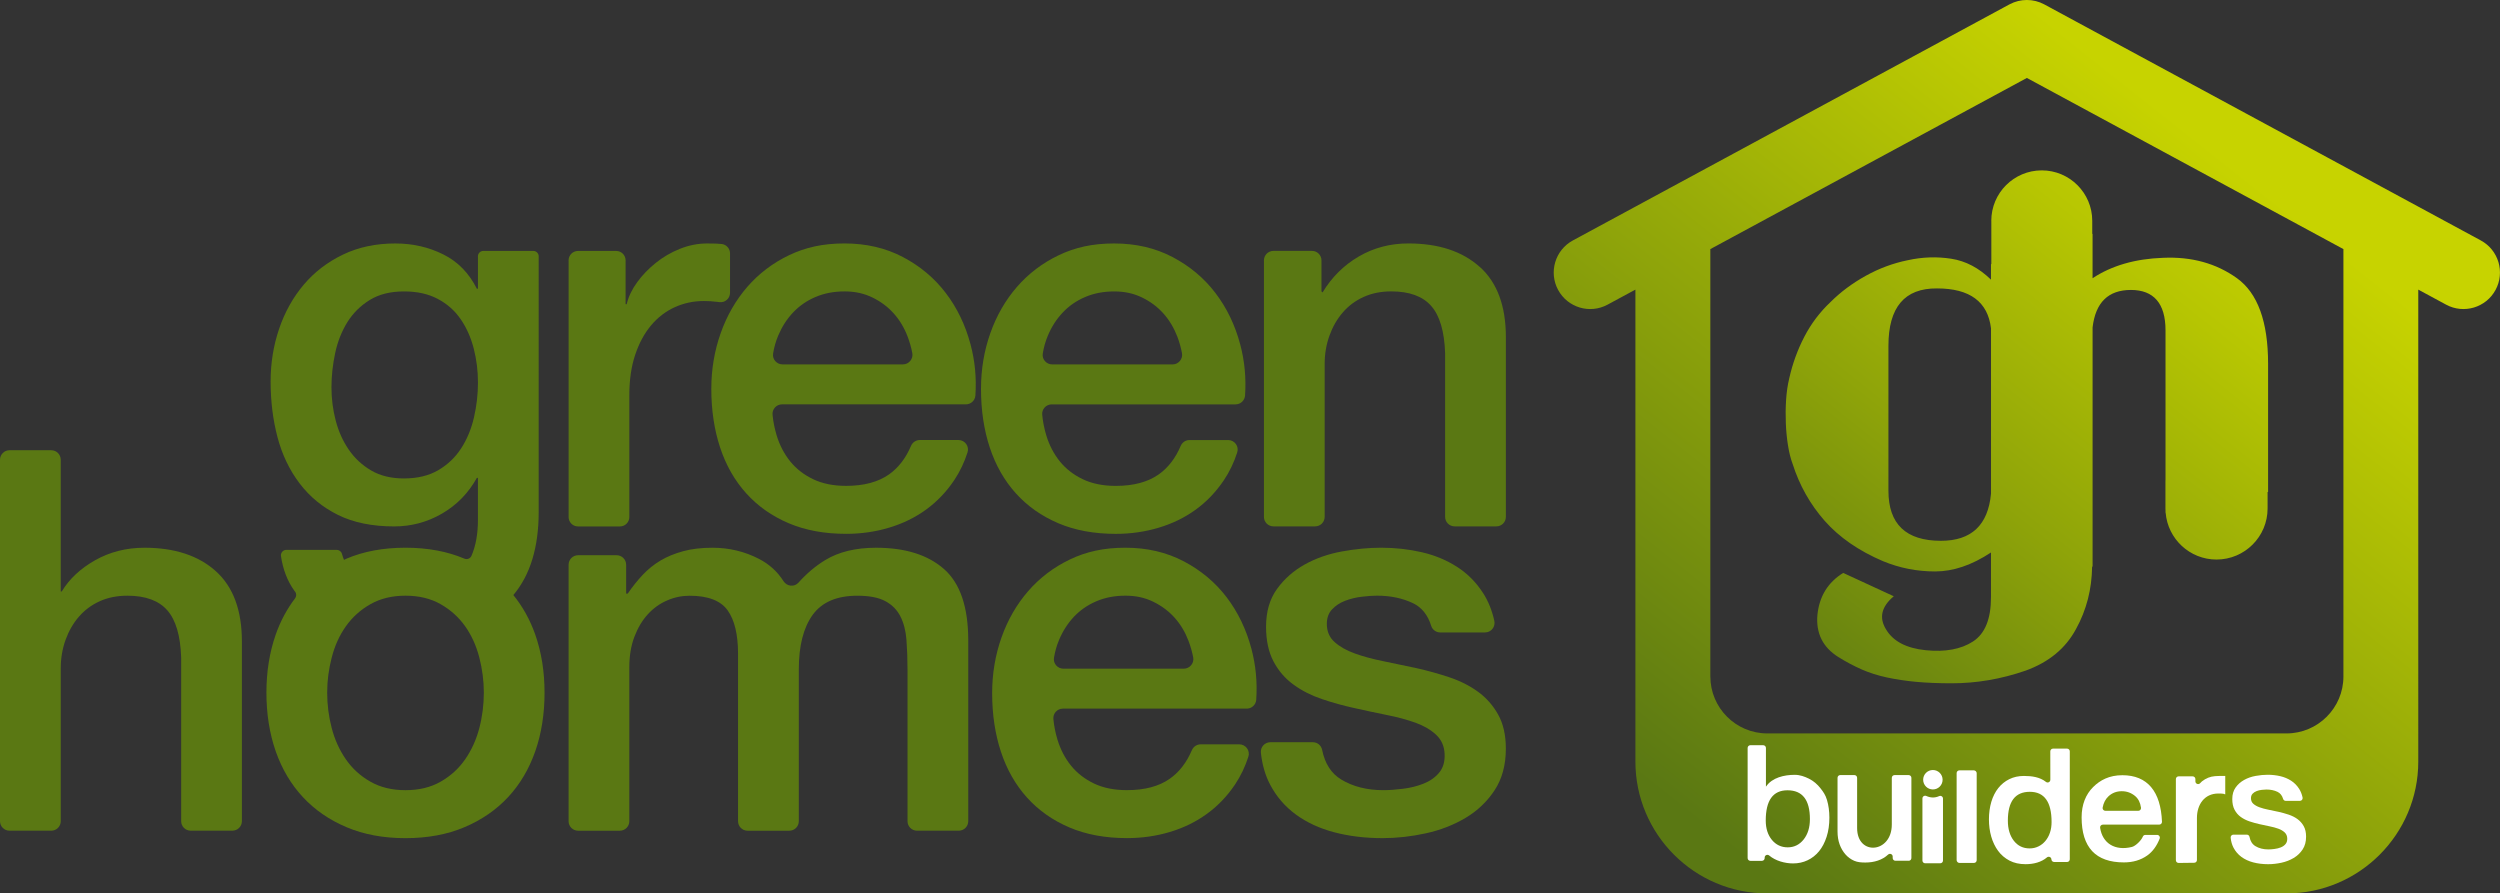 <?xml version="1.0" encoding="UTF-8"?><svg id="Layer_2" xmlns="http://www.w3.org/2000/svg" xmlns:xlink="http://www.w3.org/1999/xlink" viewBox="0 0 1051.68 375.82"><rect x="0" y="0" width="1051.68" height="375.82" fill="#333333" stroke="none"/><defs><style>.cls-1{fill:none;}.cls-2{fill:url(#linear-gradient);}.cls-3{clip-path:url(#clippath);}.cls-4,.cls-5{fill:#fff;}.cls-6{fill:#5a7813;}.cls-7{clip-path:url(#clippath-1);}.cls-8{fill:url(#linear-gradient-2);}.cls-5{fill-rule:evenodd;}</style><clipPath id="clippath"><path class="cls-1" d="M794.41,206.43v-60.96c0-16.23,6.82-24.27,20.45-24.14,13.77,0,21.35,5.59,22.7,16.78v69.55c-1.22,13.23-8.24,19.84-21.07,19.84-14.72,0-22.08-7.03-22.08-21.07m43.29-113.53v18.2h-.15v6.54c-5.05-4.91-10.59-7.84-16.66-8.79-6.07-.95-12.18-.75-18.31,.61-6.13,1.23-12.03,3.41-17.69,6.55-5.65,3.13-10.6,6.82-14.83,11.04-4.49,4.23-8.18,9.11-11.04,14.63-2.86,5.52-4.97,11.35-6.34,17.49-.69,2.86-1.13,5.94-1.33,9.2-.21,3.28-.23,6.52-.1,9.73,.13,3.2,.43,6.3,.91,9.3,.48,3,1.13,5.6,1.95,7.77,2.87,9.01,7.36,16.98,13.49,23.94,6.15,6.95,14.32,12.61,24.55,16.97,6.96,2.87,14.25,4.31,21.9,4.31s15.46-2.67,23.5-7.98v18.83c0,9.13-2.51,15.33-7.56,18.61-5.04,3.27-11.65,4.5-19.85,3.68-8.18-.82-13.77-3.75-16.76-8.8-3.01-4.9-1.91-9.54,3.27-13.9l-21.27-9.82c-6.41,3.96-10.03,9.82-10.84,17.6-.69,7.76,2.26,13.69,8.79,17.78,3.28,2.05,6.56,3.78,9.82,5.22,3.28,1.44,6.82,2.56,10.64,3.38,3.83,.81,7.9,1.44,12.27,1.84,4.37,.4,9.35,.61,14.94,.61,10.5,0,20.87-1.78,31.09-5.32,9.82-3.55,16.91-9.41,21.27-17.59,4.38-7.95,6.61-16.68,6.73-26.17h.2v-100.64c1.24-10.51,6.61-15.75,16.15-15.75s14.53,5.65,14.53,16.97v62.76c0,.31-.03,.62-.03,.94v11.25c0,.31,.02,.62,.03,.94v.85l.05-.03c.89,11.05,10.14,19.73,21.4,19.73,11.87,0,21.49-9.63,21.49-21.49v-6.92l.21-.04v-53.89c0-17.72-4.37-29.73-13.08-36-8.74-6.27-19.1-9.13-31.1-8.59-11.73,.41-21.61,3.27-29.66,8.59v-18.67h-.13v-5.47c0-11.72-9.52-21.23-21.24-21.23s-21.23,9.51-21.23,21.23"/></clipPath><linearGradient id="linear-gradient" x1="69.16" y1="-54.66" x2="72.47" y2="-54.66" gradientTransform="translate(13585.44 10025.51) rotate(180) scale(180.15 -180.15)" gradientUnits="userSpaceOnUse"><stop offset="0" stop-color="#c7d300"/><stop offset=".23" stop-color="#c7d300"/><stop offset=".32" stop-color="#b7c602"/><stop offset=".51" stop-color="#8fa409"/><stop offset=".73" stop-color="#5a7813"/><stop offset="1" stop-color="#5a7813"/></linearGradient><clipPath id="clippath-1"><path class="cls-1" d="M719.49,284.59V104.79l133.16-72,133.16,72v179.8c0,13.21-10.75,23.94-23.94,23.94h-218.43c-13.2,0-23.94-10.74-23.94-23.94M852.65,0h-.05c-2.46,0-4.95,.59-7.28,1.84l-183.66,99.31c-7.46,4.04-10.24,13.35-6.21,20.81,4.03,7.46,13.35,10.23,20.8,6.2l11.72-6.33v198.55c0,30.58,24.87,55.45,55.45,55.45h218.43c30.57,0,55.45-24.87,55.45-55.45V121.83l11.71,6.33c7.47,4.03,16.78,1.25,20.8-6.2,4.04-7.46,1.26-16.77-6.2-20.81L859.96,1.84c-2.32-1.25-4.81-1.84-7.28-1.84h-.04Z"/></clipPath><linearGradient id="linear-gradient-2" x1="69.8" y1="-53.3" x2="73.1" y2="-53.3" gradientTransform="translate(10922.77 7684.31) rotate(-180) scale(140.64 -140.64)" gradientUnits="userSpaceOnUse"><stop offset="0" stop-color="#c7d300"/><stop offset=".23" stop-color="#c7d300"/><stop offset="1" stop-color="#5a7813"/></linearGradient></defs><g id="Layer_1-2"><g class="cls-3"><rect class="cls-2" x="705.03" y="33.01" width="295.17" height="293.09" transform="translate(182.61 736.6) rotate(-51.63)"/></g><g class="cls-7"><rect class="cls-8" x="580.42" y="-86.49" width="544.46" height="548.81" transform="translate(176.08 739.79) rotate(-51.63)"/></g><path class="cls-6" d="M264.74,166.3c0-6.42,.81-12.1,2.46-17.03,1.65-4.93,3.89-9.08,6.73-12.44,2.83-3.36,6.16-5.9,9.96-7.62,3.82-1.72,7.88-2.58,12.23-2.58,1.79,0,3.62,.11,5.49,.34,.35,.04,.7,.08,1.04,.13,2.36,.3,4.45-1.54,4.45-3.93v-16.59c0-1.99-1.47-3.66-3.44-3.93-.01,0-.02,0-.03,0-1.13-.15-3.17-.23-6.17-.23-3.89,0-7.69,.75-11.42,2.25-3.74,1.49-7.14,3.47-10.2,5.94-3.07,2.46-5.68,5.19-7.85,8.18-2.17,2.99-3.62,6.05-4.37,9.19h-.45v-18.45c0-2.19-1.77-3.96-3.96-3.96h-16.06c-2.19,0-3.96,1.77-3.96,3.96v107.97c0,2.19,1.77,3.96,3.96,3.96h17.63c2.19,0,3.96-1.77,3.96-3.96v-51.19Z"/><path class="cls-6" d="M397.87,123.27c-4.78-6.28-10.8-11.32-18.04-15.14-7.26-3.81-15.44-5.72-24.55-5.72s-16.45,1.65-23.31,4.93c-6.88,3.29-12.74,7.73-17.6,13.33-4.85,5.61-8.6,12.11-11.21,19.51-2.62,7.39-3.93,15.21-3.93,23.42,0,8.97,1.24,17.19,3.7,24.66,2.47,7.47,6.13,13.89,10.99,19.27,4.85,5.38,10.79,9.57,17.82,12.56,7.03,2.99,15.09,4.48,24.21,4.48,6.28,0,12.29-.86,18.05-2.59,5.74-1.71,10.95-4.25,15.58-7.61,4.63-3.37,8.59-7.52,11.88-12.45,2.35-3.53,4.2-7.41,5.56-11.64,.82-2.56-1.14-5.18-3.83-5.18h-16.26c-1.62,0-3.06,.99-3.7,2.49-2.21,5.2-5.3,9.19-9.24,11.98-4.57,3.21-10.57,4.82-18.05,4.82-5.37,0-10.02-.94-13.9-2.81-3.89-1.87-7.09-4.37-9.63-7.5-2.54-3.14-4.45-6.8-5.71-10.98-.86-2.82-1.43-5.7-1.71-8.64-.22-2.34,1.64-4.36,3.99-4.36h77.34c2.09,0,3.85-1.61,4-3.7,.5-7.36-.17-14.53-2.04-21.51-2.17-8.15-5.63-15.36-10.42-21.63m-68.68,30.03c-2.44,0-4.35-2.17-3.96-4.57,.42-2.63,1.14-5.14,2.14-7.53,1.58-3.74,3.65-6.99,6.28-9.75,2.61-2.77,5.75-4.94,9.41-6.5,3.67-1.57,7.73-2.35,12.22-2.35s8.25,.86,11.76,2.57c3.52,1.72,6.51,3.96,8.97,6.73,2.48,2.77,4.41,6.02,5.83,9.75,.85,2.26,1.51,4.58,1.96,6.95s-1.45,4.7-3.94,4.7h-50.66Z"/><path class="cls-6" d="M445.17,220.1c7.02,2.99,15.1,4.48,24.21,4.48,6.29,0,12.29-.86,18.05-2.59,5.75-1.71,10.96-4.25,15.59-7.61,4.63-3.37,8.59-7.52,11.88-12.45,2.36-3.53,4.22-7.41,5.57-11.64,.82-2.56-1.14-5.18-3.83-5.18h-16.26c-1.62,0-3.06,.99-3.7,2.49-2.21,5.2-5.3,9.19-9.25,11.98-4.57,3.21-10.57,4.82-18.05,4.82-5.38,0-10.01-.94-13.9-2.81-3.89-1.86-7.1-4.37-9.64-7.5-2.54-3.14-4.44-6.8-5.71-10.98-.85-2.82-1.42-5.7-1.7-8.64-.22-2.34,1.64-4.36,3.99-4.36h77.34c2.09,0,3.85-1.61,4-3.7,.5-7.36-.17-14.53-2.03-21.51-2.17-8.14-5.64-15.36-10.42-21.63-4.78-6.28-10.8-11.32-18.04-15.13-7.26-3.81-15.44-5.72-24.56-5.72s-16.44,1.65-23.3,4.93c-6.88,3.29-12.74,7.74-17.6,13.33-4.86,5.61-8.6,12.11-11.22,19.51-2.61,7.4-3.91,15.21-3.91,23.42,0,8.97,1.23,17.18,3.69,24.66,2.47,7.47,6.13,13.89,10.98,19.27,4.86,5.38,10.8,9.57,17.82,12.56m-4.37-78.9c1.57-3.74,3.65-6.98,6.28-9.75,2.62-2.77,5.74-4.94,9.41-6.5,3.66-1.57,7.73-2.35,12.21-2.35s8.26,.86,11.77,2.57c3.51,1.72,6.51,3.96,8.97,6.73,2.47,2.77,4.4,6.02,5.84,9.75,.85,2.26,1.51,4.58,1.95,6.95s-1.45,4.7-3.94,4.7h-50.67c-2.43,0-4.35-2.16-3.96-4.57,.42-2.63,1.13-5.14,2.14-7.53"/><path class="cls-6" d="M622.48,112.28c-7.32-6.58-17.34-9.87-30.03-9.87-7.63,0-14.58,1.83-20.85,5.49-6.28,3.66-11.36,8.7-15.24,15.12l-.45-.44v-13.04c0-2.21-1.79-4-4-4h-16.21c-2.21,0-4,1.79-4,4v107.89c0,2.21,1.79,4,4,4h17.55c2.21,0,4-1.79,4-4v-64.37c0-4.18,.68-8.15,2.02-11.88,1.35-3.74,3.21-6.98,5.61-9.75,2.38-2.77,5.3-4.94,8.74-6.5,3.43-1.57,7.32-2.35,11.65-2.35,7.63,0,13.24,2.05,16.82,6.16,3.6,4.1,5.53,10.72,5.83,19.83v68.86c0,2.21,1.79,4,4,4h17.56c2.21,0,4-1.79,4-4v-75.58c0-13.15-3.66-23.02-10.98-29.59"/><path class="cls-6" d="M60.75,230.42c-7.62,0-14.54,1.76-20.75,5.27-6.2,3.51-10.86,7.88-14.01,13.11h-.44v-55.4c0-2.21-1.79-4-4-4H4c-2.21,0-4,1.79-4,4v152.05c0,2.21,1.79,4,4,4H21.56c2.21,0,4-1.79,4-4v-64.37c0-4.18,.67-8.14,2.01-11.88,1.35-3.74,3.21-6.99,5.61-9.76,2.38-2.76,5.29-4.93,8.73-6.5,3.44-1.56,7.32-2.35,11.66-2.35,7.62,0,13.23,2.06,16.82,6.16,3.59,4.11,5.52,10.72,5.82,19.84v68.85c0,2.21,1.79,4,4,4h17.55c2.21,0,4-1.79,4-4v-75.58c0-13.15-3.66-23.01-10.98-29.59-7.32-6.57-17.34-9.86-30.03-9.86"/><path class="cls-6" d="M368.51,230.42c-8.51,0-15.61,1.72-21.29,5.15-4.12,2.5-7.9,5.68-11.32,9.52-1.76,1.98-4.88,1.62-6.3-.61-2.53-3.99-5.95-7.11-10.27-9.35-6.06-3.14-12.6-4.71-19.62-4.71-4.65,0-8.75,.48-12.33,1.46-3.58,.98-6.77,2.28-9.53,3.93-2.76,1.64-5.27,3.66-7.51,6.05-2.24,2.39-4.34,5.01-6.27,7.85h-.67v-12.14c0-2.21-1.79-4-4-4h-16.21c-2.21,0-4,1.79-4,4v107.89c0,2.21,1.79,4,4,4h17.55c2.21,0,4-1.79,4-4v-64.82c0-4.78,.72-9.03,2.14-12.78,1.42-3.73,3.29-6.87,5.6-9.41,2.31-2.54,5-4.49,8.07-5.82,3.06-1.35,6.24-2.02,9.53-2.02,7.77,0,13.11,2.06,16.03,6.16,2.92,4.11,4.37,10.2,4.37,18.27v70.42c0,2.21,1.79,4,4,4h17.56c2.21,0,4-1.79,4-4v-63.92c0-9.87,1.94-17.48,5.82-22.87,3.9-5.38,10.16-8.07,18.84-8.07,4.93,0,8.81,.75,11.65,2.24,2.84,1.5,4.97,3.63,6.39,6.39,1.42,2.77,2.28,6.06,2.58,9.86,.29,3.81,.45,8.04,.45,12.66v63.7c0,2.21,1.79,4,4,4h17.55c2.21,0,4-1.79,4-4v-76.03c0-14.04-3.4-24.05-10.2-30.04-6.8-5.98-16.33-8.96-28.59-8.96"/><path class="cls-6" d="M516.02,251.26c-4.78-6.28-10.81-11.32-18.05-15.13-7.25-3.81-15.44-5.72-24.54-5.72s-16.44,1.64-23.32,4.93c-6.87,3.29-12.74,7.74-17.6,13.34-4.85,5.6-8.6,12.1-11.21,19.49-2.62,7.41-3.93,15.22-3.93,23.43,0,8.97,1.24,17.19,3.7,24.66,2.47,7.47,6.13,13.9,10.98,19.27,4.86,5.38,10.8,9.57,17.83,12.56,7.02,2.99,15.1,4.48,24.21,4.48,6.28,0,12.29-.86,18.04-2.58,5.76-1.72,10.96-4.26,15.58-7.62,4.64-3.36,8.6-7.52,11.89-12.44,2.35-3.53,4.2-7.41,5.56-11.63,.82-2.56-1.13-5.18-3.83-5.18h-16.25c-1.62,0-3.06,.99-3.7,2.48-2.22,5.19-5.3,9.19-9.25,11.97-4.56,3.22-10.57,4.82-18.04,4.82-5.37,0-10.01-.93-13.9-2.8-3.89-1.87-7.1-4.37-9.64-7.5-2.54-3.14-4.45-6.8-5.72-10.99-.85-2.81-1.42-5.69-1.7-8.64-.22-2.34,1.64-4.36,3.99-4.36h77.34c2.09,0,3.85-1.62,4-3.7,.5-7.36-.17-14.53-2.03-21.51-2.17-8.14-5.64-15.35-10.41-21.63m-68.68,30.04c-2.43,0-4.35-2.16-3.96-4.57,.42-2.64,1.13-5.15,2.14-7.54,1.57-3.74,3.66-6.99,6.27-9.76,2.61-2.76,5.75-4.93,9.42-6.5,3.66-1.56,7.73-2.35,12.22-2.35s8.25,.86,11.76,2.58c3.51,1.72,6.5,3.96,8.97,6.73,2.47,2.76,4.41,6.02,5.83,9.75,.85,2.26,1.51,4.58,1.96,6.95s-1.45,4.7-3.94,4.7h-50.66Z"/><path class="cls-6" d="M621.67,290.94c-3.53-2.54-7.54-4.56-12.04-6.05-4.5-1.49-9.06-2.77-13.71-3.81-4.8-1.04-9.44-2.01-13.94-2.92-4.5-.9-8.5-1.98-12.02-3.25-3.52-1.26-6.38-2.88-8.54-4.82-2.18-1.94-3.26-4.48-3.26-7.62,0-2.54,.74-4.6,2.24-6.16,1.48-1.57,3.32-2.77,5.49-3.59,2.16-.83,4.48-1.39,6.95-1.69,2.48-.3,4.6-.45,6.39-.45,5.67,0,10.72,1.05,15.13,3.14,3.7,1.76,6.28,4.95,7.71,9.57,.51,1.65,2.07,2.76,3.8,2.76h18.85c2.58,0,4.46-2.4,3.9-4.91-.97-4.36-2.52-8.21-4.66-11.56-2.92-4.56-6.58-8.26-10.99-11.1-4.41-2.84-9.34-4.89-14.8-6.16-5.46-1.26-11.17-1.91-17.15-1.91-5.23,0-10.72,.52-16.48,1.57-5.74,1.04-10.98,2.87-15.69,5.49-4.7,2.62-8.6,6.06-11.66,10.31-3.06,4.25-4.59,9.53-4.59,15.8,0,5.82,1.05,10.72,3.14,14.68,2.1,3.96,4.9,7.21,8.42,9.75,3.5,2.55,7.47,4.56,11.88,6.05,4.41,1.5,9,2.78,13.78,3.82,4.64,1.04,9.2,2.01,13.68,2.92,4.49,.89,8.48,1.97,11.99,3.24,3.51,1.28,6.38,2.95,8.63,5.04,2.25,2.1,3.44,4.78,3.59,8.07,.15,3.29-.64,5.94-2.35,7.96-1.72,2.02-3.93,3.55-6.62,4.59-2.68,1.05-5.57,1.76-8.63,2.13-3.07,.38-5.79,.57-8.19,.57-6.87,0-12.77-1.5-17.7-4.48-4.2-2.54-6.88-6.71-8.04-12.49-.37-1.86-2.01-3.2-3.91-3.2h-17.86c-2.37,0-4.24,2.06-3.99,4.41,.54,5.04,1.83,9.51,3.88,13.41,2.63,5.01,6.21,9.19,10.78,12.55,4.57,3.36,9.96,5.87,16.17,7.51,6.21,1.64,12.99,2.47,20.33,2.47,6,0,12.05-.67,18.2-2.02,6.14-1.34,11.71-3.51,16.73-6.49,5.02-2.99,9.1-6.87,12.24-11.66,3.14-4.78,4.72-10.61,4.72-17.49,0-5.68-1.08-10.46-3.25-14.34-2.17-3.88-5.03-7.1-8.54-9.64"/><path class="cls-6" d="M215.95,250.33c7.09-8.44,10.66-20.06,10.66-34.93V107.83c0-1.26-1.02-2.28-2.28-2.28h-21c-1.26,0-2.28,1.02-2.28,2.28v13.64h-.45c-3.29-6.58-7.99-11.4-14.13-14.45-6.13-3.06-12.85-4.6-20.17-4.6-8.23,0-15.59,1.57-22.08,4.71-6.51,3.13-12,7.36-16.48,12.67-4.48,5.3-7.92,11.47-10.31,18.49-2.39,7.02-3.59,14.42-3.59,22.18,0,8.38,.98,16.22,2.92,23.54,1.94,7.32,5.04,13.78,9.31,19.39,4.26,5.6,9.64,10.02,16.14,13.23,6.5,3.21,14.38,4.82,23.65,4.82,7.17,0,13.86-1.8,20.06-5.38,6.2-3.6,11.1-8.6,14.68-15.03h.45v17.72c0,5.88-.92,10.9-2.73,15.08-.49,1.13-1.84,1.65-2.98,1.16h0c-7.26-3.07-15.51-4.59-24.78-4.59s-17.52,1.52-24.77,4.59c-.38,.16-.72,.36-1.09,.53-.32-.81-.61-1.66-.86-2.55-.27-.98-1.17-1.67-2.19-1.67h-21.2c-1.39,0-2.46,1.24-2.26,2.61,.83,5.6,2.67,10.41,5.52,14.43,.14,.2,.29,.4,.44,.59,.63,.81,.59,1.95-.03,2.77-3.4,4.48-6.14,9.54-8.14,15.24-2.61,7.48-3.91,15.62-3.91,24.44s1.3,17.19,3.91,24.66c2.62,7.47,6.43,13.9,11.44,19.28,5,5.37,11.13,9.6,18.38,12.66,7.25,3.07,15.51,4.6,24.77,4.6s17.52-1.53,24.78-4.6c7.24-3.06,13.37-7.29,18.38-12.66,5.01-5.38,8.81-11.81,11.43-19.28,2.61-7.47,3.91-15.69,3.91-24.66s-1.31-16.96-3.91-24.44c-2.21-6.29-5.31-11.8-9.21-16.62m-16.57-74.73c-1.12,4.86-2.91,9.19-5.38,13-2.46,3.81-5.68,6.87-9.63,9.19-3.96,2.32-8.78,3.48-14.46,3.48-5.38,0-9.97-1.12-13.79-3.36-3.8-2.24-6.94-5.15-9.4-8.74-2.47-3.59-4.3-7.66-5.5-12.23-1.19-4.55-1.79-9.22-1.79-14s.53-9.61,1.57-14.46c1.05-4.85,2.77-9.19,5.15-13,2.4-3.81,5.53-6.91,9.42-9.3,3.89-2.39,8.66-3.58,14.34-3.58s10.27,1.05,14.23,3.14c3.96,2.09,7.17,4.93,9.63,8.51,2.47,3.59,4.3,7.7,5.5,12.33,1.19,4.63,1.79,9.41,1.79,14.35s-.56,9.83-1.68,14.68m2.25,130.69c-1.28,4.86-3.25,9.23-5.94,13.11-2.69,3.9-6.13,7.02-10.31,9.41-4.18,2.4-9.13,3.59-14.8,3.59s-10.6-1.2-14.79-3.59c-4.19-2.39-7.63-5.52-10.31-9.41-2.69-3.88-4.67-8.25-5.94-13.11-1.27-4.86-1.91-9.83-1.91-14.91s.64-9.86,1.91-14.79c1.27-4.94,3.25-9.31,5.94-13.12,2.69-3.81,6.13-6.91,10.31-9.3,4.18-2.38,9.11-3.59,14.79-3.59s10.62,1.2,14.8,3.59c4.18,2.39,7.62,5.49,10.31,9.3,2.69,3.81,4.66,8.18,5.94,13.12,1.27,4.93,1.9,9.86,1.9,14.79s-.63,10.05-1.9,14.91"/><path class="cls-5" d="M751.95,332.45c-6.1,0-9.15,4.24-9.15,12.73,0,3.33,.87,6.03,2.58,8.13,1.73,2.09,3.95,3.14,6.66,3.14s4.95-1.1,6.71-3.31c1.75-2.21,2.63-5.06,2.63-8.56,0-8.08-3.14-12.13-9.43-12.13m-9.08-1.6h.08c2.53-3.75,7.66-4.9,12-4.9h.08c2.16,0,4.12,.72,5.89,1.59,1.95,.96,3.63,2.4,4.96,4.13,1.16,1.5,2.04,2.7,2.68,4.85,.68,2.27,1.01,4.76,1.01,7.47,0,2.97-.39,5.66-1.17,8.05-.78,2.4-1.83,4.42-3.18,6.06-1.35,1.64-2.95,2.91-4.82,3.79-1.86,.89-3.91,1.33-6.13,1.33-3.43,0-7.39-1.11-10-3.32-.75-.64-1.9-.16-1.92,.83v.27c-.02,.62-.53,1.13-1.15,1.13h-4.87c-.63,0-1.15-.51-1.15-1.15v-46.34c0-.63,.51-1.15,1.15-1.15h5.4c.63,0,1.15,.51,1.15,1.15v16.21Z"/><path class="cls-5" d="M802.91,362.1h-5.56c-.63,0-1.15-.51-1.15-1.15v-.62c0-1.02-1.2-1.51-1.95-.81-2.42,2.27-5.85,3.32-9.54,3.32-1.71,0-3.29-.11-4.72-.74-1.43-.63-2.67-1.54-3.7-2.73-1.03-1.19-1.84-2.58-2.42-4.19-.58-1.61-.87-3.41-.87-5.41v-22.57c0-.63,.51-1.15,1.15-1.15h5.94c.63,0,1.15,.51,1.15,1.15v21.15c0,11.79,14.59,10.62,14.59-1.5v-19.64c0-.63,.51-1.15,1.15-1.15h5.94c.63,0,1.15,.51,1.15,1.15v33.75c0,.63-.51,1.15-1.15,1.15Z"/><rect class="cls-4" x="823.1" y="324.07" width="8.44" height="38.94" rx="1.15" ry="1.15"/><path class="cls-5" d="M853.89,333.09c-6.16,0-9.24,4.04-9.24,12.12,0,3.5,.84,6.32,2.51,8.47,1.68,2.15,3.89,3.22,6.64,3.22,1.32,0,2.54-.27,3.68-.82,1.14-.54,2.12-1.32,2.96-2.32,.84-1,1.48-2.18,1.93-3.52,.45-1.35,.67-2.82,.67-4.43,0-8.48-3.05-12.72-9.15-12.72m15.65,29.52h-5.43c-.62,0-1.12-.49-1.14-1.1h0c-.04-.97-1.17-1.44-1.9-.81-2.3,1.98-5.57,2.84-8.96,2.84-2.6,0-4.86-.5-6.78-1.51-1.92-1.01-3.52-2.37-4.79-4.1-1.27-1.73-2.23-3.73-2.88-5.99-.65-2.27-.97-4.69-.97-7.27s.34-5.14,1.01-7.39c.68-2.24,1.65-4.16,2.92-5.76,1.27-1.6,2.82-2.85,4.63-3.75,1.82-.9,3.87-1.35,6.15-1.35,3.4,0,6.73,.48,9.27,2.5,.75,.6,1.85,.06,1.85-.9l-.02-11.95c0-.63,.51-1.15,1.15-1.15h5.9c.63,0,1.15,.51,1.15,1.15v45.4c0,.63-.51,1.15-1.15,1.15Z"/><path class="cls-5" d="M899.52,341.09c.7,0,1.24-.62,1.14-1.32-.3-2.15-1.13-3.78-2.49-4.91-1.62-1.35-3.49-2.02-5.62-2.02s-4.04,.71-5.57,2.14c-1.26,1.17-2.08,2.75-2.46,4.74-.14,.7,.42,1.36,1.13,1.36h13.87Zm-14.92,5.81c-.7,0-1.24,.63-1.14,1.32,1,6.61,6.31,9.81,13.38,8.07,1.56-.39,3.96-2.77,4.57-4.31,.18-.45,.59-.76,1.08-.76h4.95c.81,0,1.37,.82,1.07,1.57-1.14,2.92-2.88,5.45-5.23,7.1-2.75,1.94-6.03,2.9-9.82,2.9-11.85,0-17.78-6.32-17.78-18.95,0-5.4,1.75-9.68,4.85-12.75,2.92-2.89,6.76-4.98,12.3-4.98,10.55,0,16.17,6.85,16.66,19.6,.02,.64-.5,1.18-1.15,1.18h-23.76Z"/><path class="cls-5" d="M935.51,333.97c-.61-.17-1.95-.16-2.34-.16-5.85,0-8.98,4.68-8.98,10.28v17.7c0,.63-.5,1.14-1.13,1.15l-6.57,.08c-.64,0-1.16-.51-1.16-1.15v-34.13c0-.63,.51-1.15,1.15-1.15h5.91c.63,0,1.15,.51,1.15,1.15v.96c0,1.06,1.32,1.55,2.01,.75,.26-.3,.52-.56,.75-.75,.84-.66,1.71-1.17,2.61-1.53,.9-.36,1.82-.57,2.77-.65,.95-.08,2.21-.11,3.16-.11h1.26v6.4s0,.94,0,1.25c0,.11-.09,.2-.23,.06-.12-.11-.29-.15-.34-.17Z"/><g><path class="cls-5" d="M816.22,363.16h-6.36c-.63,0-1.15-.51-1.15-1.15v-26.13c0-.83,.86-1.38,1.62-1.04,1.87,.84,3.67,.85,5.39,.07,.77-.35,1.64,.18,1.64,1.03v26.07c0,.63-.51,1.15-1.15,1.15Z"/><path class="cls-5" d="M813.11,323.92c2.26,0,4.09,1.83,4.09,4.09s-1.83,4.09-4.09,4.09-4.09-1.83-4.09-4.09,1.83-4.09,4.09-4.09"/></g><path class="cls-4" d="M966.47,344.55c-1.09-.78-2.32-1.4-3.71-1.86-1.39-.46-2.79-.85-4.22-1.17-1.48-.32-2.91-.62-4.29-.9-1.39-.28-2.62-.61-3.7-1-1.08-.39-1.96-.89-2.63-1.48-.67-.6-1-1.38-1-2.35,0-.78,.23-1.42,.69-1.9,.46-.48,1.02-.85,1.69-1.1,.67-.26,1.38-.43,2.14-.52,.76-.09,1.42-.14,1.97-.14,1.75,0,3.3,.32,4.66,.97,1.16,.55,1.96,1.55,2.39,3.01,.14,.47,.59,.79,1.08,.79h5.97c.73,0,1.28-.68,1.13-1.39-.3-1.39-.78-2.62-1.46-3.68-.9-1.41-2.03-2.54-3.38-3.42-1.36-.87-2.88-1.51-4.56-1.9-1.68-.39-3.44-.59-5.28-.59-1.61,0-3.3,.16-5.07,.48-1.77,.32-3.38,.88-4.83,1.69-1.45,.81-2.65,1.86-3.59,3.18-.94,1.31-1.41,2.93-1.41,4.87,0,1.79,.32,3.3,.97,4.52,.65,1.22,1.51,2.22,2.59,3,1.08,.78,2.3,1.4,3.66,1.86,1.36,.46,2.77,.85,4.24,1.18,1.43,.32,2.83,.62,4.21,.9,1.38,.27,2.61,.61,3.69,1,1.08,.39,1.96,.91,2.66,1.55,.69,.65,1.06,1.47,1.1,2.48,.05,1.01-.2,1.83-.72,2.45-.53,.62-1.21,1.09-2.04,1.41-.83,.32-1.72,.54-2.66,.65-.94,.12-1.78,.18-2.52,.18-2.12,0-3.93-.46-5.45-1.38-1.31-.79-2.14-2.1-2.49-3.92-.1-.53-.58-.91-1.12-.91h-5.66c-.69,0-1.21,.6-1.14,1.29,.16,1.58,.56,2.98,1.2,4.2,.81,1.54,1.91,2.83,3.32,3.87,1.41,1.03,3.07,1.81,4.98,2.31,1.91,.5,4,.76,6.26,.76,1.85,0,3.71-.21,5.6-.62,1.89-.41,3.61-1.08,5.15-2,1.55-.92,2.8-2.12,3.77-3.59,.97-1.47,1.45-3.27,1.45-5.38,0-1.75-.33-3.22-1-4.42-.67-1.2-1.55-2.19-2.63-2.97"/></g></svg>